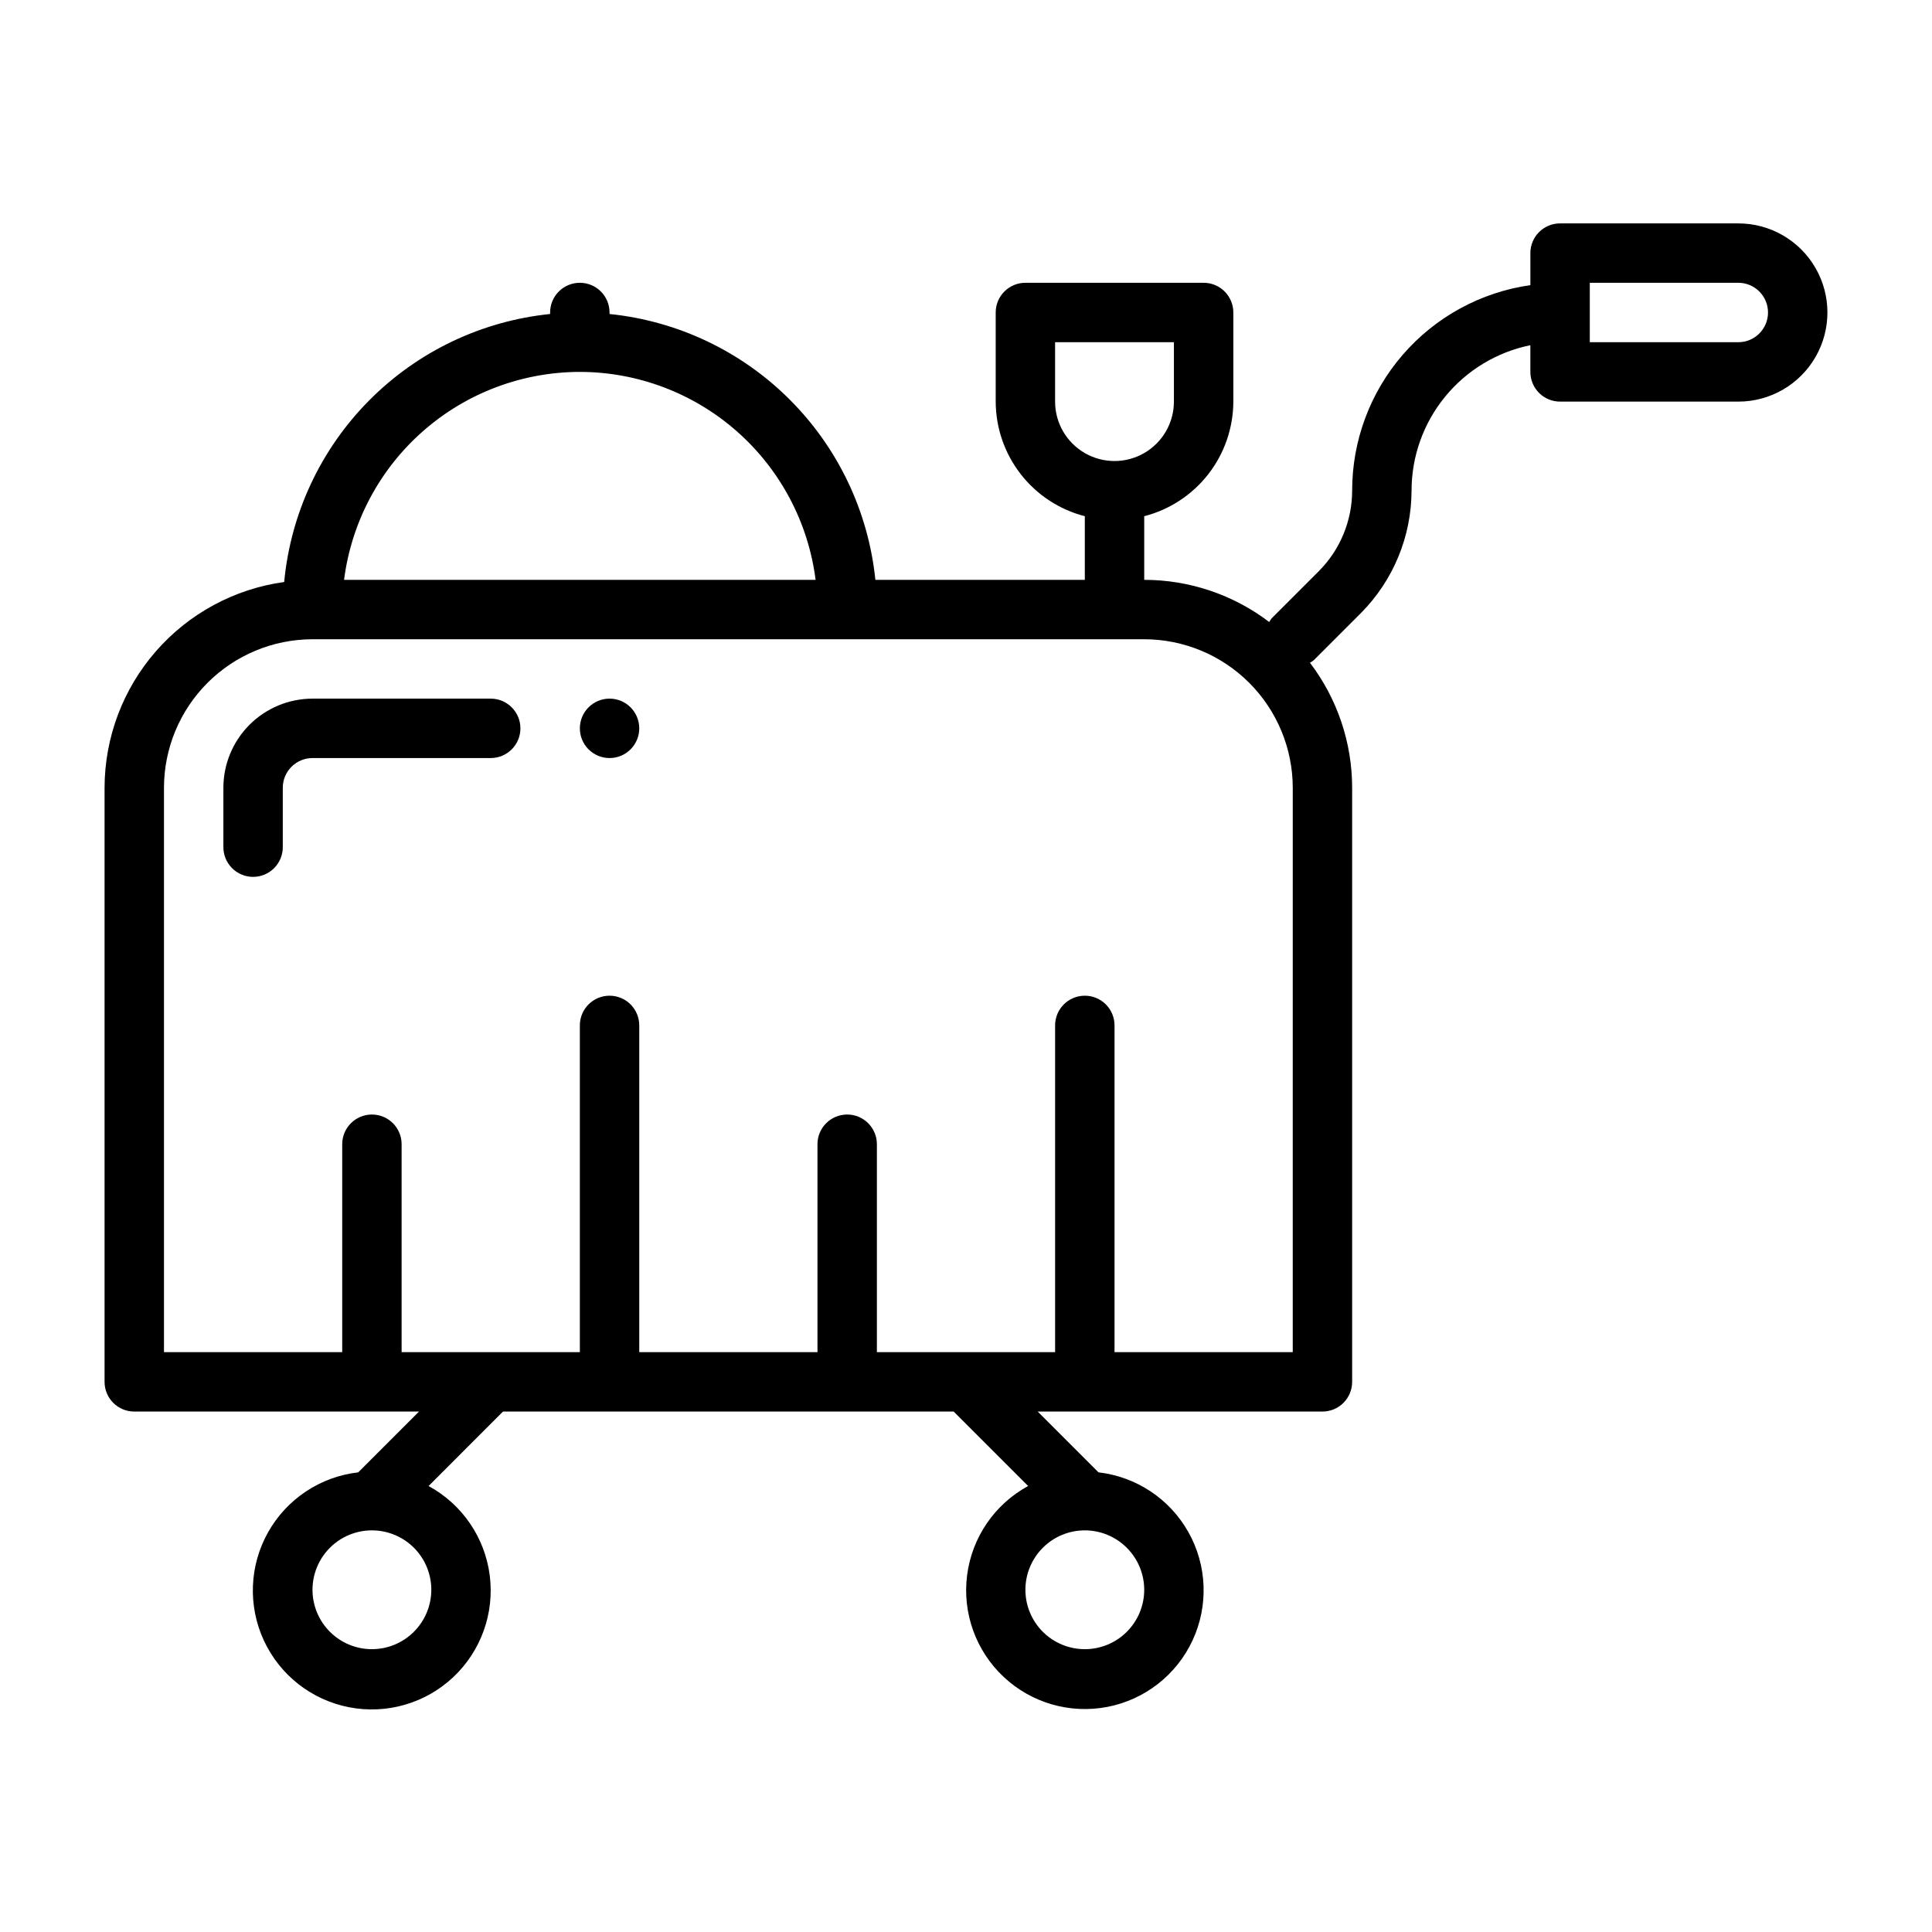<?xml version="1.0" encoding="UTF-8"?>
<!-- Uploaded to: SVG Repo, www.svgrepo.com, Generator: SVG Repo Mixer Tools -->
<svg fill="#000000" width="800px" height="800px" version="1.1" viewBox="144 144 512 512" xmlns="http://www.w3.org/2000/svg">
 <g>
  <path d="m211.07 376.38c-4.348 0-7.871-3.523-7.871-7.871v-15.746c0.004-6.262 2.496-12.262 6.922-16.691 4.43-4.426 10.43-6.918 16.691-6.926h47.234c4.348 0 7.871 3.527 7.871 7.875 0 4.348-3.523 7.871-7.871 7.871h-47.234c-4.344 0.004-7.867 3.527-7.871 7.871v15.746c0 2.086-0.828 4.09-2.305 5.566-1.477 1.477-3.481 2.305-5.566 2.305z"/>
  <path d="m313.41 337.02c0 4.348-3.523 7.871-7.871 7.871s-7.871-3.523-7.871-7.871c0-4.348 3.523-7.875 7.871-7.875s7.871 3.527 7.871 7.875"/>
  <path d="m604.67 203.2h-47.234c-4.348 0-7.871 3.523-7.871 7.871v8.492c-13.117 1.867-25.121 8.41-33.797 18.422-8.68 10.012-13.449 22.824-13.434 36.074-0.023 7.981-3.191 15.629-8.816 21.289l-12.496 12.492c-0.246 0.316-0.469 0.648-0.664 1-9.523-7.246-21.16-11.172-33.129-11.176v-16.863c6.742-1.734 12.719-5.66 16.992-11.156 4.273-5.496 6.602-12.254 6.625-19.215v-23.617c0-2.086-0.832-4.09-2.305-5.566-1.477-1.477-3.481-2.305-5.566-2.305h-47.234c-4.348 0-7.871 3.523-7.871 7.871v23.617c0.02 6.961 2.352 13.719 6.625 19.215 4.273 5.496 10.25 9.422 16.992 11.156v16.863h-55.504c-1.844-18.059-9.855-34.926-22.691-47.762-12.832-12.836-29.703-20.848-47.758-22.688v-0.402c0-4.348-3.523-7.871-7.871-7.871-4.348 0-7.875 3.523-7.875 7.871v0.402c-18.152 1.852-35.098 9.941-47.949 22.895-12.852 12.949-20.816 29.961-22.527 48.125-13.18 1.82-25.254 8.34-34 18.363-8.75 10.02-13.578 22.867-13.602 36.168v157.44c0 2.086 0.828 4.09 2.305 5.566 1.477 1.477 3.477 2.305 5.566 2.305h75.461l-16.109 16.109v0.004c-10.055 1.152-18.941 7.062-23.895 15.887-4.953 8.824-5.367 19.488-1.113 28.672 4.254 9.18 12.656 15.762 22.59 17.691 9.934 1.93 20.188-1.027 27.57-7.949 7.379-6.922 10.988-16.969 9.699-27.004-1.289-10.039-7.316-18.844-16.207-23.676l19.727-19.734h119.43l19.73 19.73c-8.875 4.828-14.891 13.621-16.172 23.641-1.285 10.02 2.32 20.047 9.691 26.957 7.367 6.91 17.605 9.859 27.523 7.934 9.914-1.926 18.305-8.496 22.551-17.66 4.246-9.164 3.836-19.812-1.105-28.621-4.938-8.812-13.809-14.715-23.844-15.871l-16.109-16.109h75.457c2.09 0 4.094-0.828 5.566-2.305 1.477-1.477 2.309-3.481 2.309-5.566v-157.44c-0.008-11.969-3.934-23.605-11.18-33.129 0.352-0.195 0.684-0.418 1-0.664l12.492-12.492c8.566-8.621 13.395-20.273 13.43-32.426-0.004-9.074 3.129-17.871 8.867-24.898 5.738-7.031 13.73-11.863 22.621-13.676v7.078c0 2.086 0.828 4.09 2.305 5.566 1.477 1.477 3.481 2.305 5.566 2.305h47.234c8.438 0 16.234-4.5 20.453-11.809 4.219-7.305 4.219-16.309 0-23.613-4.219-7.309-12.016-11.809-20.453-11.809zm-181.06 47.23v-15.742h31.488v15.742c0 5.625-3 10.824-7.871 13.637-4.871 2.812-10.871 2.812-15.742 0-4.871-2.812-7.875-8.012-7.875-13.637zm-181.05 330.62c-4.176 0-8.18-1.66-11.133-4.609-2.953-2.953-4.613-6.957-4.613-11.133s1.66-8.18 4.613-11.133c2.953-2.953 6.957-4.613 11.133-4.613 4.176 0 8.18 1.66 11.133 4.613 2.953 2.953 4.609 6.957 4.609 11.133-0.004 4.172-1.664 8.176-4.617 11.125-2.949 2.953-6.953 4.613-11.125 4.617zm204.67-15.742c0 4.176-1.66 8.18-4.609 11.133-2.953 2.949-6.957 4.609-11.133 4.609s-8.184-1.66-11.133-4.609c-2.953-2.953-4.613-6.957-4.613-11.133s1.66-8.18 4.613-11.133c2.949-2.953 6.957-4.613 11.133-4.613 4.172 0.004 8.176 1.664 11.125 4.617 2.953 2.953 4.613 6.953 4.617 11.129zm-149.57-322.75c15.332 0.02 30.133 5.625 41.633 15.766s18.914 24.129 20.848 39.34h-124.96c1.934-15.211 9.348-29.199 20.848-39.34s26.301-15.746 41.637-15.766zm188.93 259.78h-47.23v-86.594c0-4.348-3.523-7.871-7.871-7.871-4.348 0-7.875 3.523-7.875 7.871v86.594h-47.23v-55.105c0-4.348-3.523-7.871-7.871-7.871-4.348 0-7.875 3.523-7.875 7.871v55.105h-47.23v-86.594c0-4.348-3.523-7.871-7.871-7.871s-7.871 3.523-7.871 7.871v86.594h-47.234v-55.105c0-4.348-3.523-7.871-7.871-7.871s-7.871 3.523-7.871 7.871v55.105h-47.234v-149.57c0.012-10.434 4.164-20.438 11.543-27.816 7.379-7.379 17.383-11.531 27.816-11.543h220.42c10.434 0.012 20.441 4.164 27.82 11.543 7.375 7.379 11.527 17.383 11.539 27.816zm118.08-267.65h-39.359v-15.746h39.359c4.348 0 7.871 3.523 7.871 7.871s-3.523 7.875-7.871 7.875z"/>
 </g>
</svg>